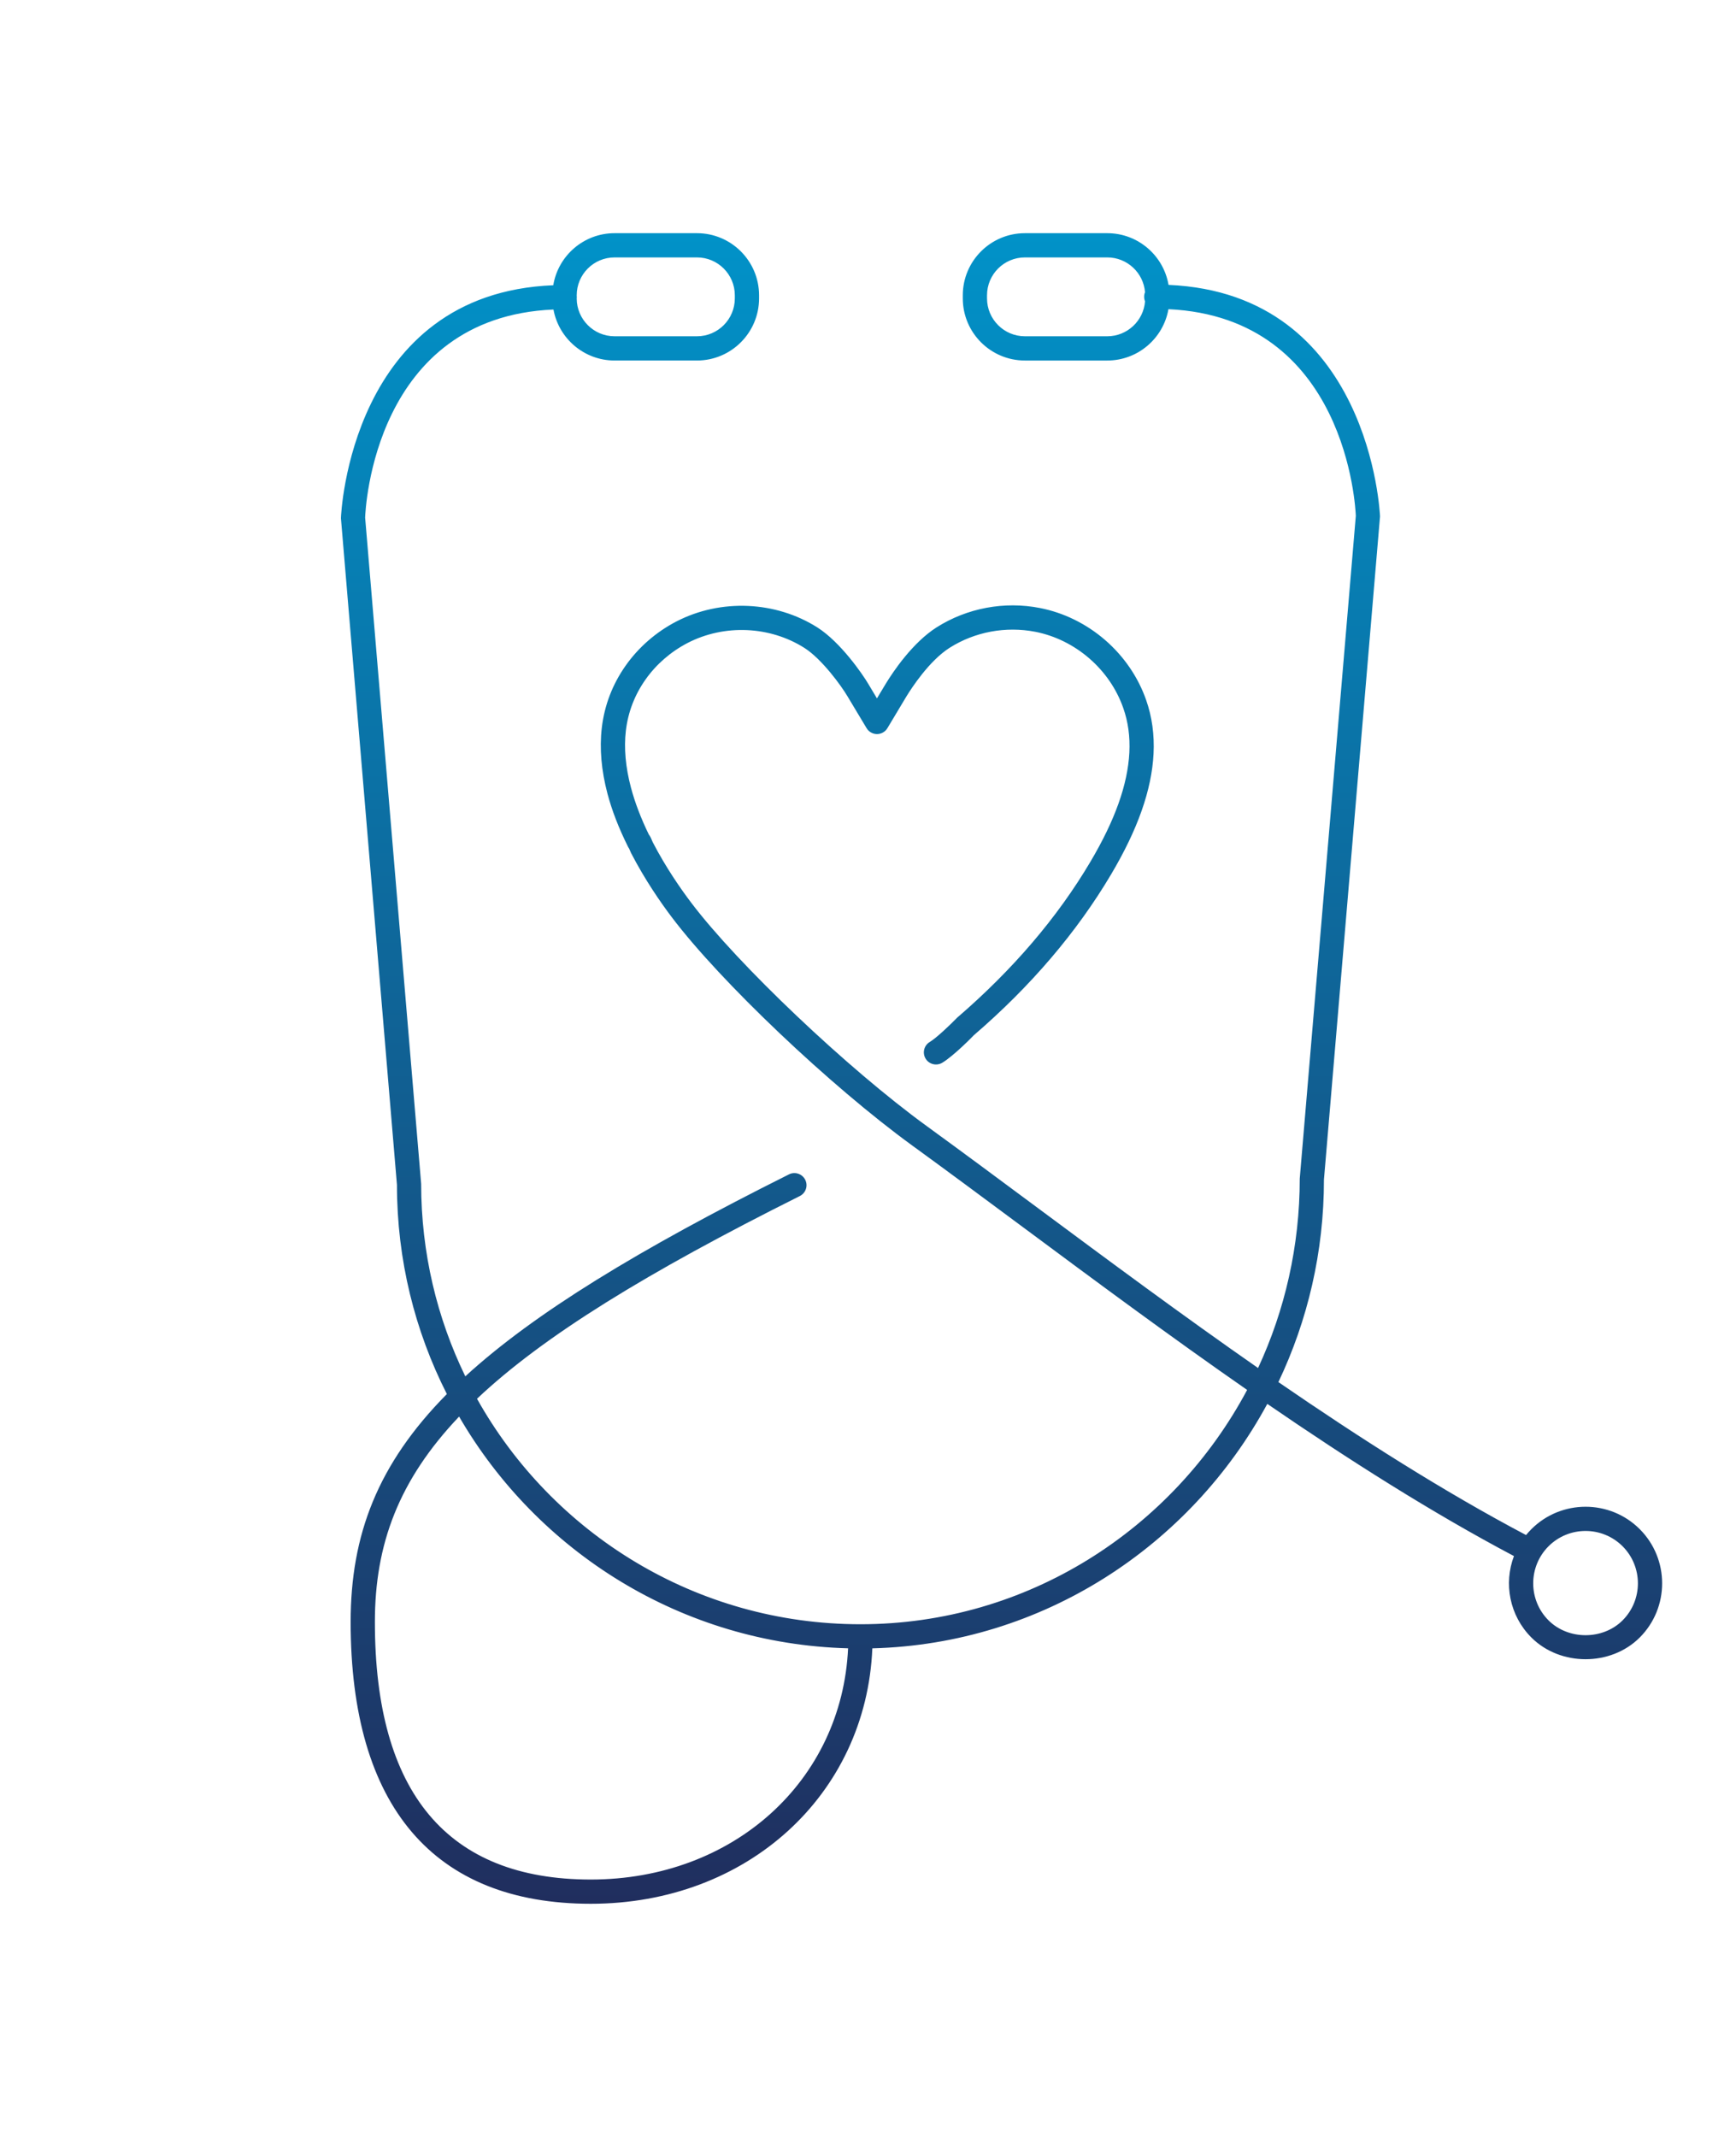 <?xml version="1.0" encoding="UTF-8"?> <!-- Generator: Adobe Illustrator 23.0.1, SVG Export Plug-In . SVG Version: 6.00 Build 0) --> <svg xmlns="http://www.w3.org/2000/svg" xmlns:xlink="http://www.w3.org/1999/xlink" id="Layer_1" x="0px" y="0px" viewBox="0 0 130 160" style="enable-background:new 0 0 130 160;" xml:space="preserve"> <style type="text/css"> .st0{clip-path:url(#SVGID_2_);fill:url(#SVGID_3_);} </style> <g> <defs> <rect id="SVGID_1_" x="25.532" y="17.458" width="98.937" height="125.083"></rect> </defs> <clipPath id="SVGID_2_"> <use xlink:href="#SVGID_1_" style="overflow:visible;"></use> </clipPath> <linearGradient id="SVGID_3_" gradientUnits="userSpaceOnUse" x1="75" y1="142.542" x2="75" y2="17.459"> <stop offset="0" style="stop-color:#202E5E"></stop> <stop offset="1" style="stop-color:#0192C8"></stop> </linearGradient> <path class="st0" d="M43.187,22.356c0.008,1.557,1.276,2.822,2.834,2.822h6.172 c1.563,0,2.834-1.273,2.834-2.836v-0.233c0-1.564-1.271-2.835-2.834-2.835h-6.172 c-1.563,0-2.834,1.271-2.834,2.835v0.033c0.005,0.035,0.006,0.071,0.006,0.107 C43.193,22.285,43.192,22.321,43.187,22.356 M76.748,19.274 c-1.563,0-2.835,1.271-2.835,2.835V22.342c0,1.563,1.272,2.836,2.835,2.836h6.17 c1.49,0,2.715-1.155,2.828-2.615c-0.044-0.106-0.067-0.222-0.067-0.343 c0-0.12,0.023-0.236,0.066-0.341c-0.117-1.457-1.34-2.605-2.827-2.605H76.748z M118.735,114.628c-1.005,0-2.01,0.383-2.774,1.147 c-1.529,1.53-1.529,4.017,0,5.547c1.48,1.48,4.064,1.482,5.547,0 c1.528-1.53,1.528-4.017,0-5.547C120.743,115.011,119.738,114.628,118.735,114.628 M34.38,106.064c-4.524,4.761-6.307,9.567-6.307,15.376 c0,12.798,5.44,19.287,16.168,19.287c10.677,0,18.805-7.38,19.268-17.313 C51.071,123.086,40.243,116.184,34.38,106.064 M44.241,142.542 c-11.764,0-17.983-7.297-17.983-21.102c0-6.518,2.024-11.82,7.205-17.063 c-2.389-4.708-3.737-10.03-3.737-15.66l-4.195-49.916 c0.003-0.274,0.714-16.844,15.901-17.443c0.36-2.209,2.281-3.899,4.589-3.899 h6.172c2.564,0,4.649,2.086,4.649,4.65V22.342c0,2.565-2.085,4.651-4.649,4.651 h-6.172c-2.279,0-4.18-1.65-4.575-3.818 c-13.433,0.575-14.082,14.956-14.103,15.58l4.195,49.885 c0.001,5.168,1.189,10.056,3.306,14.41c5.157-4.724,12.961-9.482,24.237-15.121 c0.447-0.223,0.993-0.044,1.218,0.406c0.225,0.448,0.042,0.993-0.406,1.217 c-11.437,5.719-19.188,10.47-24.173,15.177 c5.637,10.074,16.397,16.883,28.717,16.883c12.497,0,23.387-7.106,28.954-17.544 c-5.78-4.017-11.424-8.205-16.742-12.153c-2.867-2.128-5.655-4.198-8.34-6.149 c-6.12-4.448-14.361-12.271-17.996-17.083c-0.814-1.075-2.005-2.783-3.057-4.815 c-0.094-0.204-0.134-0.304-0.14-0.322c-0.008-0.021-0.035-0.066-0.077-0.126 c-0.724-1.455-1.217-2.751-1.546-3.984c-0.463-1.747-0.607-3.408-0.428-4.939 c0.198-1.694,0.801-3.26,1.785-4.658c0.967-1.374,2.279-2.517,3.794-3.304 c3.337-1.731,7.458-1.529,10.567,0.445c1.725,1.098,3.371,3.478,3.811,4.226 c0.14,0.236,0.393,0.659,0.648,1.084c0.258-0.43,0.516-0.86,0.66-1.097 c0.541-0.886,1.993-3.065,3.802-4.218c2.282-1.449,5.08-1.976,7.749-1.45 c1.78,0.348,3.466,1.178,4.877,2.398c1.411,1.223,2.471,2.775,3.07,4.49 c0.44,1.248,0.627,2.603,0.555,4.027c-0.14,2.702-1.178,5.652-3.175,9.02 c-2.569,4.336-6.029,8.392-10.285,12.052c-0.097,0.106-1.502,1.542-2.365,2.061 c-0.431,0.255-0.988,0.117-1.246-0.312c-0.258-0.43-0.118-0.988,0.312-1.245 c0.498-0.298,1.525-1.277,2.057-1.824c4.165-3.587,7.497-7.49,9.966-11.657 c1.844-3.11,2.8-5.788,2.924-8.189c0.06-1.184-0.092-2.306-0.456-3.333 c-0.495-1.418-1.374-2.703-2.545-3.718c-1.171-1.013-2.568-1.701-4.038-1.99 c-2.221-0.433-4.535,0.002-6.427,1.201c-1.528,0.975-2.854,3.027-3.225,3.632 c-0.359,0.591-1.427,2.381-1.427,2.381c-0.163,0.274-0.459,0.442-0.778,0.443 h-0.002c-0.318,0-0.613-0.167-0.777-0.439c0,0-1.082-1.794-1.437-2.395 c-0.463-0.786-1.916-2.786-3.221-3.616c-2.572-1.633-5.986-1.803-8.758-0.366 c-1.256,0.653-2.345,1.6-3.145,2.738c-0.81,1.149-1.304,2.435-1.468,3.825 c-0.152,1.302-0.023,2.736,0.381,4.26c0.297,1.12,0.75,2.306,1.343,3.524 c0.06,0.062,0.159,0.241,0.231,0.433l0.065,0.147 c0.973,1.878,2.101,3.496,2.873,4.514c3.487,4.616,11.719,12.424,17.615,16.71 c2.691,1.956,5.484,4.029,8.356,6.161c5.239,3.888,10.794,8.011,16.478,11.969 c2.002-4.308,3.122-9.116,3.122-14.185l4.199-49.623 c-0.023-0.519-0.668-14.846-14.032-15.47c-0.382,2.181-2.29,3.844-4.58,3.844 h-6.17c-2.565,0-4.65-2.086-4.65-4.651v-0.233c0-2.564,2.085-4.65,4.65-4.65 h6.17c2.3,0,4.215,1.677,4.587,3.872c15.123,0.644,15.831,17.166,15.837,17.336 l-4.199,49.652c0.002,5.424-1.225,10.567-3.411,15.162 c6.135,4.22,12.396,8.205,18.546,11.453c0.124-0.153,0.258-0.3,0.399-0.442 c2.237-2.235,5.878-2.237,8.114,0c2.236,2.236,2.236,5.876,0,8.113 c-2.169,2.169-5.947,2.166-8.114,0c-1.645-1.645-2.081-4.05-1.305-6.097 c-6.137-3.246-12.37-7.206-18.471-11.395 c-5.764,10.648-16.825,17.976-29.576,18.303 C64.865,134.381,55.955,142.542,44.241,142.542"></path> </g> </svg> 